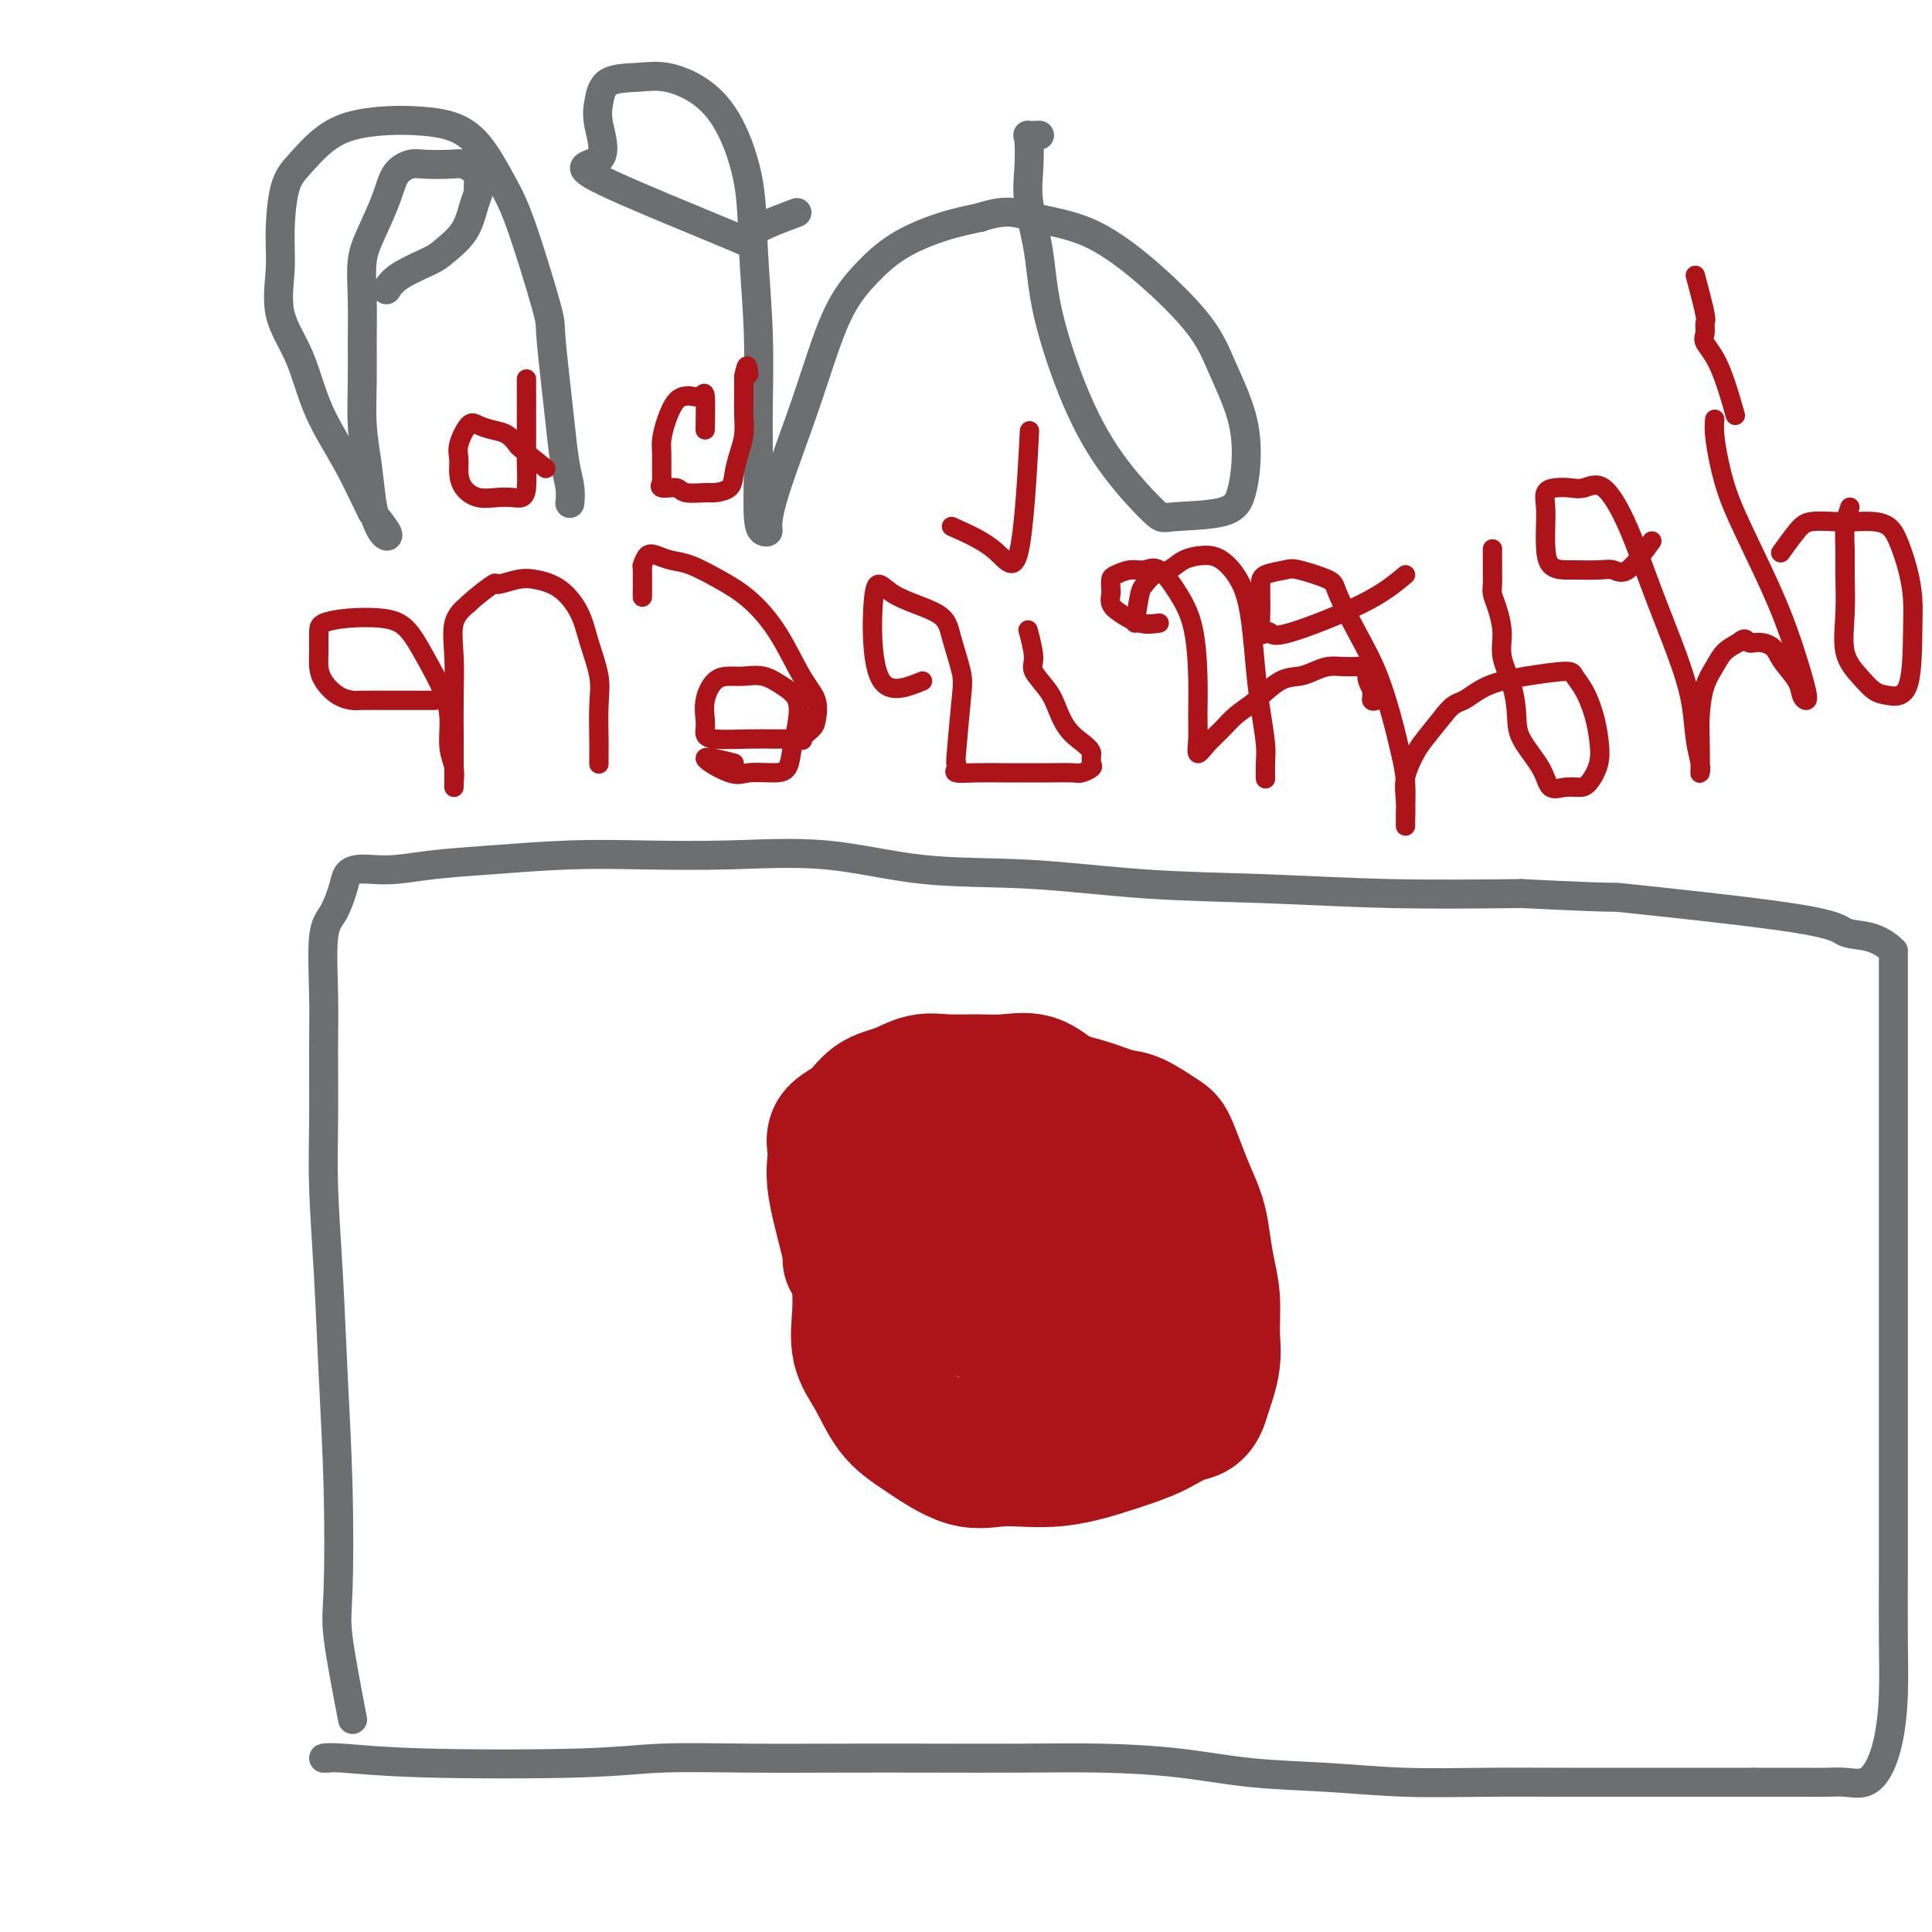 <svg viewBox='0 0 400 400' version='1.1' xmlns='http://www.w3.org/2000/svg' xmlns:xlink='http://www.w3.org/1999/xlink'><g fill='none' stroke='#6D6E70' stroke-width='6' stroke-linecap='round' stroke-linejoin='round'><path d='M80,60c0.651,-0.966 1.301,-1.931 3,-3c1.699,-1.069 4.445,-2.241 6,-3c1.555,-0.759 1.919,-1.104 3,-2c1.081,-0.896 2.879,-2.342 4,-4c1.121,-1.658 1.566,-3.529 2,-5c0.434,-1.471 0.857,-2.541 1,-3c0.143,-0.459 0.007,-0.305 0,-1c-0.007,-0.695 0.115,-2.238 0,-3c-0.115,-0.762 -0.466,-0.741 -1,-1c-0.534,-0.259 -1.249,-0.797 -2,-1c-0.751,-0.203 -1.537,-0.069 -3,0c-1.463,0.069 -3.603,0.075 -5,0c-1.397,-0.075 -2.053,-0.232 -3,0c-0.947,0.232 -2.187,0.852 -3,2c-0.813,1.148 -1.199,2.825 -2,5c-0.801,2.175 -2.018,4.847 -3,7c-0.982,2.153 -1.728,3.788 -2,6c-0.272,2.212 -0.070,5.000 0,8c0.070,3.000 0.008,6.210 0,9c-0.008,2.790 0.039,5.160 0,8c-0.039,2.840 -0.165,6.151 0,9c0.165,2.849 0.622,5.237 1,8c0.378,2.763 0.678,5.903 1,8c0.322,2.097 0.666,3.153 1,4c0.334,0.847 0.656,1.485 1,2c0.344,0.515 0.708,0.908 1,1c0.292,0.092 0.512,-0.117 0,-1c-0.512,-0.883 -1.756,-2.442 -3,-4'/><path d='M77,106c-1.280,-2.519 -2.980,-6.317 -5,-10c-2.020,-3.683 -4.360,-7.250 -6,-11c-1.640,-3.750 -2.581,-7.682 -4,-11c-1.419,-3.318 -3.315,-6.020 -4,-9c-0.685,-2.980 -0.159,-6.236 0,-9c0.159,-2.764 -0.050,-5.034 0,-8c0.050,-2.966 0.357,-6.627 1,-9c0.643,-2.373 1.621,-3.459 3,-5c1.379,-1.541 3.158,-3.536 5,-5c1.842,-1.464 3.748,-2.398 6,-3c2.252,-0.602 4.850,-0.872 7,-1c2.150,-0.128 3.850,-0.114 6,0c2.150,0.114 4.748,0.328 7,1c2.252,0.672 4.158,1.801 6,4c1.842,2.199 3.621,5.467 5,8c1.379,2.533 2.358,4.330 4,9c1.642,4.670 3.945,12.212 5,16c1.055,3.788 0.861,3.822 1,6c0.139,2.178 0.612,6.500 1,10c0.388,3.500 0.692,6.178 1,9c0.308,2.822 0.619,5.787 1,8c0.381,2.213 0.833,3.673 1,5c0.167,1.327 0.048,2.522 0,3c-0.048,0.478 -0.024,0.239 0,0'/><path d='M165,44c-4.736,1.769 -9.473,3.537 -10,5c-0.527,1.463 3.154,2.619 -3,0c-6.154,-2.619 -22.144,-9.013 -28,-12c-5.856,-2.987 -1.579,-2.565 0,-4c1.579,-1.435 0.461,-4.726 0,-7c-0.461,-2.274 -0.264,-3.531 0,-5c0.264,-1.469 0.593,-3.151 2,-4c1.407,-0.849 3.890,-0.866 6,-1c2.110,-0.134 3.846,-0.386 6,0c2.154,0.386 4.724,1.411 7,3c2.276,1.589 4.256,3.744 6,7c1.744,3.256 3.252,7.615 4,12c0.748,4.385 0.736,8.796 1,14c0.264,5.204 0.806,11.202 1,17c0.194,5.798 0.042,11.397 0,16c-0.042,4.603 0.026,8.211 0,12c-0.026,3.789 -0.148,7.758 0,10c0.148,2.242 0.565,2.755 1,3c0.435,0.245 0.887,0.220 1,0c0.113,-0.220 -0.114,-0.637 0,-2c0.114,-1.363 0.568,-3.673 2,-8c1.432,-4.327 3.843,-10.672 6,-17c2.157,-6.328 4.059,-12.640 6,-17c1.941,-4.360 3.922,-6.766 6,-9c2.078,-2.234 4.252,-4.294 7,-6c2.748,-1.706 6.071,-3.059 9,-4c2.929,-0.941 5.465,-1.471 8,-2'/><path d='M203,45c5.689,-1.948 7.910,-0.819 11,0c3.090,0.819 7.048,1.328 11,3c3.952,1.672 7.897,4.507 12,8c4.103,3.493 8.365,7.645 11,11c2.635,3.355 3.643,5.915 5,9c1.357,3.085 3.064,6.696 4,10c0.936,3.304 1.101,6.299 1,9c-0.101,2.701 -0.467,5.106 -1,7c-0.533,1.894 -1.231,3.276 -4,4c-2.769,0.724 -7.607,0.789 -10,1c-2.393,0.211 -2.342,0.567 -4,-1c-1.658,-1.567 -5.026,-5.057 -8,-9c-2.974,-3.943 -5.553,-8.337 -8,-14c-2.447,-5.663 -4.760,-12.593 -6,-18c-1.240,-5.407 -1.406,-9.291 -2,-13c-0.594,-3.709 -1.616,-7.242 -2,-10c-0.384,-2.758 -0.131,-4.739 0,-7c0.131,-2.261 0.138,-4.802 0,-6c-0.138,-1.198 -0.422,-1.053 0,-1c0.422,0.053 1.549,0.015 2,0c0.451,-0.015 0.225,-0.008 0,0'/><path d='M73,356c-1.261,-6.540 -2.523,-13.079 -3,-17c-0.477,-3.921 -0.170,-5.222 0,-10c0.170,-4.778 0.203,-13.032 0,-21c-0.203,-7.968 -0.643,-15.650 -1,-23c-0.357,-7.350 -0.631,-14.367 -1,-21c-0.369,-6.633 -0.832,-12.883 -1,-18c-0.168,-5.117 -0.039,-9.101 0,-14c0.039,-4.899 -0.011,-10.712 0,-15c0.011,-4.288 0.082,-7.050 0,-11c-0.082,-3.950 -0.318,-9.086 0,-12c0.318,-2.914 1.189,-3.604 2,-5c0.811,-1.396 1.561,-3.498 2,-5c0.439,-1.502 0.566,-2.406 1,-3c0.434,-0.594 1.174,-0.880 2,-1c0.826,-0.120 1.737,-0.074 3,0c1.263,0.074 2.878,0.177 5,0c2.122,-0.177 4.753,-0.635 8,-1c3.247,-0.365 7.111,-0.637 12,-1c4.889,-0.363 10.803,-0.819 16,-1c5.197,-0.181 9.676,-0.089 15,0c5.324,0.089 11.493,0.174 18,0c6.507,-0.174 13.354,-0.608 20,0c6.646,0.608 13.092,2.258 20,3c6.908,0.742 14.276,0.577 22,1c7.724,0.423 15.802,1.433 24,2c8.198,0.567 16.515,0.691 25,1c8.485,0.309 17.139,0.803 26,1c8.861,0.197 17.931,0.099 27,0'/><path d='M315,185c25.358,1.268 16.752,0.437 22,1c5.248,0.563 24.348,2.519 34,4c9.652,1.481 9.854,2.486 11,3c1.146,0.514 3.235,0.535 5,1c1.765,0.465 3.205,1.373 4,2c0.795,0.627 0.945,0.975 1,1c0.055,0.025 0.015,-0.271 0,0c-0.015,0.271 -0.004,1.108 0,2c0.004,0.892 0.001,1.839 0,3c-0.001,1.161 -0.000,2.538 0,4c0.000,1.462 0.000,3.010 0,5c-0.000,1.990 -0.000,4.421 0,8c0.000,3.579 -0.000,8.305 0,13c0.000,4.695 0.000,9.360 0,14c-0.000,4.640 -0.000,9.257 0,19c0.000,9.743 0.001,24.613 0,32c-0.001,7.387 -0.003,7.293 0,11c0.003,3.707 0.009,11.216 0,17c-0.009,5.784 -0.035,9.845 0,14c0.035,4.155 0.131,8.406 0,12c-0.131,3.594 -0.487,6.532 -1,9c-0.513,2.468 -1.182,4.465 -2,6c-0.818,1.535 -1.785,2.607 -3,3c-1.215,0.393 -2.676,0.105 -4,0c-1.324,-0.105 -2.509,-0.028 -4,0c-1.491,0.028 -3.286,0.008 -5,0c-1.714,-0.008 -3.347,-0.002 -5,0c-1.653,0.002 -3.327,0.001 -5,0'/><path d='M363,369c-4.626,-0.000 -4.690,-0.000 -6,0c-1.310,0.000 -3.866,0.001 -7,0c-3.134,-0.001 -6.848,-0.003 -11,0c-4.152,0.003 -8.744,0.013 -14,0c-5.256,-0.013 -11.178,-0.048 -17,0c-5.822,0.048 -11.544,0.181 -17,0c-5.456,-0.181 -10.644,-0.675 -16,-1c-5.356,-0.325 -10.878,-0.479 -16,-1c-5.122,-0.521 -9.845,-1.408 -15,-2c-5.155,-0.592 -10.743,-0.891 -16,-1c-5.257,-0.109 -10.184,-0.030 -16,0c-5.816,0.030 -12.522,0.012 -19,0c-6.478,-0.012 -12.729,-0.016 -19,0c-6.271,0.016 -12.561,0.053 -19,0c-6.439,-0.053 -13.026,-0.196 -18,0c-4.974,0.196 -8.334,0.732 -17,1c-8.666,0.268 -22.637,0.268 -32,0c-9.363,-0.268 -14.118,-0.804 -17,-1c-2.882,-0.196 -3.891,-0.053 -4,0c-0.109,0.053 0.683,0.015 1,0c0.317,-0.015 0.158,-0.008 0,0'/></g>
<g fill='none' stroke='#AD1419' stroke-width='28' stroke-linecap='round' stroke-linejoin='round'><path d='M188,268c-4.629,-3.077 -9.258,-6.154 -11,-7c-1.742,-0.846 -0.598,0.540 -1,-2c-0.402,-2.540 -2.349,-9.006 -3,-13c-0.651,-3.994 -0.006,-5.517 0,-7c0.006,-1.483 -0.628,-2.927 0,-4c0.628,-1.073 2.518,-1.776 4,-3c1.482,-1.224 2.555,-2.969 4,-4c1.445,-1.031 3.263,-1.347 5,-2c1.737,-0.653 3.395,-1.642 5,-2c1.605,-0.358 3.159,-0.086 5,0c1.841,0.086 3.971,-0.014 6,0c2.029,0.014 3.957,0.140 6,0c2.043,-0.140 4.200,-0.548 6,0c1.800,0.548 3.242,2.052 5,3c1.758,0.948 3.832,1.340 6,2c2.168,0.660 4.429,1.589 6,2c1.571,0.411 2.451,0.303 4,1c1.549,0.697 3.767,2.198 5,3c1.233,0.802 1.482,0.905 2,2c0.518,1.095 1.304,3.184 2,5c0.696,1.816 1.301,3.361 2,5c0.699,1.639 1.493,3.371 2,5c0.507,1.629 0.726,3.154 1,5c0.274,1.846 0.604,4.014 1,6c0.396,1.986 0.859,3.790 1,6c0.141,2.210 -0.039,4.826 0,7c0.039,2.174 0.297,3.907 0,6c-0.297,2.093 -1.148,4.547 -2,7'/><path d='M249,289c-0.940,3.853 -2.290,3.487 -4,4c-1.710,0.513 -3.780,1.907 -6,3c-2.220,1.093 -4.592,1.885 -8,3c-3.408,1.115 -7.853,2.552 -12,3c-4.147,0.448 -7.995,-0.094 -11,0c-3.005,0.094 -5.167,0.825 -8,0c-2.833,-0.825 -6.339,-3.205 -9,-5c-2.661,-1.795 -4.478,-3.005 -6,-5c-1.522,-1.995 -2.748,-4.776 -4,-7c-1.252,-2.224 -2.531,-3.890 -3,-6c-0.469,-2.110 -0.129,-4.662 0,-7c0.129,-2.338 0.047,-4.460 0,-7c-0.047,-2.540 -0.057,-5.499 0,-8c0.057,-2.501 0.183,-4.546 1,-7c0.817,-2.454 2.327,-5.317 3,-7c0.673,-1.683 0.510,-2.188 5,-5c4.490,-2.812 13.632,-7.933 21,-4c7.368,3.933 12.961,16.921 15,23c2.039,6.079 0.525,5.251 0,6c-0.525,0.749 -0.061,3.076 -1,5c-0.939,1.924 -3.283,3.443 -5,4c-1.717,0.557 -2.808,0.150 -4,0c-1.192,-0.150 -2.483,-0.043 -4,0c-1.517,0.043 -3.258,0.021 -5,0'/><path d='M204,272c-2.584,-0.371 -2.544,-1.299 -3,-3c-0.456,-1.701 -1.408,-4.175 -2,-7c-0.592,-2.825 -0.825,-6.000 -1,-8c-0.175,-2.000 -0.291,-2.823 0,-4c0.291,-1.177 0.990,-2.706 2,-4c1.010,-1.294 2.332,-2.352 4,-3c1.668,-0.648 3.683,-0.886 6,-1c2.317,-0.114 4.936,-0.106 7,0c2.064,0.106 3.572,0.308 5,1c1.428,0.692 2.775,1.875 4,3c1.225,1.125 2.327,2.194 3,3c0.673,0.806 0.917,1.349 1,2c0.083,0.651 0.004,1.411 0,2c-0.004,0.589 0.067,1.006 0,2c-0.067,0.994 -0.272,2.564 -1,3c-0.728,0.436 -1.978,-0.261 -3,1c-1.022,1.261 -1.817,4.480 -4,0c-2.183,-4.480 -5.755,-16.659 -7,-20c-1.245,-3.341 -0.162,2.154 0,6c0.162,3.846 -0.596,6.041 -1,9c-0.404,2.959 -0.455,6.681 -1,10c-0.545,3.319 -1.584,6.234 -2,8c-0.416,1.766 -0.208,2.383 0,3'/><path d='M211,275c-0.619,5.798 -0.167,2.292 0,1c0.167,-1.292 0.048,-0.369 0,0c-0.048,0.369 -0.024,0.185 0,0'/><path d='M217,272c-0.696,-1.714 -1.392,-3.429 0,-4c1.392,-0.571 4.870,0.000 7,0c2.130,-0.000 2.910,-0.572 4,1c1.090,1.572 2.491,5.287 3,7c0.509,1.713 0.127,1.425 0,2c-0.127,0.575 0.003,2.012 0,3c-0.003,0.988 -0.138,1.525 -1,2c-0.862,0.475 -2.451,0.888 -4,1c-1.549,0.112 -3.058,-0.077 -4,0c-0.942,0.077 -1.318,0.421 -2,0c-0.682,-0.421 -1.670,-1.605 -2,-3c-0.330,-1.395 -0.002,-3.001 0,-4c0.002,-0.999 -0.323,-1.392 0,-2c0.323,-0.608 1.294,-1.433 2,-2c0.706,-0.567 1.145,-0.878 2,-1c0.855,-0.122 2.124,-0.055 3,0c0.876,0.055 1.360,0.097 2,0c0.640,-0.097 1.437,-0.335 2,0c0.563,0.335 0.890,1.242 1,2c0.110,0.758 0.001,1.366 0,2c-0.001,0.634 0.105,1.294 0,2c-0.105,0.706 -0.420,1.457 -1,2c-0.580,0.543 -1.425,0.877 -2,1c-0.575,0.123 -0.878,0.035 -1,0c-0.122,-0.035 -0.061,-0.018 0,0'/></g>
<g fill='none' stroke='#AD1419' stroke-width='4' stroke-linecap='round' stroke-linejoin='round'><path d='M90,145c-2.223,-0.001 -4.447,-0.002 -6,0c-1.553,0.002 -2.437,0.006 -4,0c-1.563,-0.006 -3.806,-0.021 -5,0c-1.194,0.021 -1.339,0.079 -2,0c-0.661,-0.079 -1.837,-0.293 -3,-1c-1.163,-0.707 -2.311,-1.905 -3,-3c-0.689,-1.095 -0.918,-2.087 -1,-3c-0.082,-0.913 -0.018,-1.748 0,-3c0.018,-1.252 -0.011,-2.921 0,-4c0.011,-1.079 0.063,-1.569 1,-2c0.937,-0.431 2.759,-0.802 5,-1c2.241,-0.198 4.902,-0.224 7,0c2.098,0.224 3.633,0.699 5,2c1.367,1.301 2.566,3.429 4,6c1.434,2.571 3.102,5.585 4,8c0.898,2.415 1.025,4.231 1,6c-0.025,1.769 -0.203,3.490 0,5c0.203,1.510 0.786,2.809 1,4c0.214,1.191 0.057,2.276 0,3c-0.057,0.724 -0.016,1.088 0,1c0.016,-0.088 0.005,-0.629 0,-1c-0.005,-0.371 -0.003,-0.574 0,-2c0.003,-1.426 0.009,-4.075 0,-7c-0.009,-2.925 -0.033,-6.124 0,-9c0.033,-2.876 0.124,-5.428 0,-8c-0.124,-2.572 -0.464,-5.163 0,-7c0.464,-1.837 1.732,-2.918 3,-4'/><path d='M97,125c1.588,-1.540 4.059,-3.390 5,-4c0.941,-0.610 0.353,0.019 1,0c0.647,-0.019 2.529,-0.686 4,-1c1.471,-0.314 2.531,-0.276 4,0c1.469,0.276 3.346,0.790 5,2c1.654,1.210 3.084,3.115 4,5c0.916,1.885 1.317,3.750 2,6c0.683,2.250 1.647,4.883 2,7c0.353,2.117 0.095,3.716 0,6c-0.095,2.284 -0.025,5.251 0,7c0.025,1.749 0.007,2.278 0,3c-0.007,0.722 -0.002,1.635 0,2c0.002,0.365 0.001,0.183 0,0'/><path d='M113,97c-2.042,-1.632 -4.084,-3.263 -5,-4c-0.916,-0.737 -0.706,-0.579 -1,-1c-0.294,-0.421 -1.091,-1.421 -2,-2c-0.909,-0.579 -1.928,-0.739 -3,-1c-1.072,-0.261 -2.197,-0.625 -3,-1c-0.803,-0.375 -1.285,-0.760 -2,0c-0.715,0.760 -1.662,2.666 -2,4c-0.338,1.334 -0.068,2.095 0,3c0.068,0.905 -0.067,1.955 0,3c0.067,1.045 0.336,2.085 1,3c0.664,0.915 1.723,1.706 3,2c1.277,0.294 2.773,0.091 4,0c1.227,-0.091 2.185,-0.071 3,0c0.815,0.071 1.486,0.192 2,0c0.514,-0.192 0.870,-0.699 1,-2c0.130,-1.301 0.035,-3.397 0,-5c-0.035,-1.603 -0.009,-2.714 0,-4c0.009,-1.286 0.003,-2.747 0,-4c-0.003,-1.253 -0.001,-2.299 0,-4c0.001,-1.701 0.000,-4.057 0,-5c-0.000,-0.943 -0.000,-0.471 0,0'/><path d='M152,158c-3.015,-0.763 -6.031,-1.526 -6,-1c0.031,0.526 3.107,2.340 5,3c1.893,0.660 2.601,0.166 4,0c1.399,-0.166 3.487,-0.005 5,0c1.513,0.005 2.450,-0.148 3,-1c0.550,-0.852 0.714,-2.404 1,-4c0.286,-1.596 0.695,-3.237 1,-5c0.305,-1.763 0.508,-3.650 0,-5c-0.508,-1.350 -1.725,-2.165 -3,-3c-1.275,-0.835 -2.608,-1.690 -4,-2c-1.392,-0.310 -2.842,-0.073 -4,0c-1.158,0.073 -2.023,-0.016 -3,0c-0.977,0.016 -2.066,0.136 -3,1c-0.934,0.864 -1.713,2.470 -2,4c-0.287,1.530 -0.083,2.984 0,4c0.083,1.016 0.044,1.593 0,2c-0.044,0.407 -0.095,0.645 0,1c0.095,0.355 0.335,0.827 2,1c1.665,0.173 4.756,0.047 7,0c2.244,-0.047 3.641,-0.013 5,0c1.359,0.013 2.679,0.007 4,0'/><path d='M164,153c3.130,0.257 1.956,0.401 2,0c0.044,-0.401 1.308,-1.347 2,-2c0.692,-0.653 0.812,-1.014 1,-2c0.188,-0.986 0.443,-2.598 0,-4c-0.443,-1.402 -1.584,-2.593 -3,-5c-1.416,-2.407 -3.106,-6.031 -5,-9c-1.894,-2.969 -3.991,-5.282 -6,-7c-2.009,-1.718 -3.928,-2.841 -6,-4c-2.072,-1.159 -4.296,-2.355 -6,-3c-1.704,-0.645 -2.887,-0.738 -4,-1c-1.113,-0.262 -2.155,-0.693 -3,-1c-0.845,-0.307 -1.495,-0.491 -2,0c-0.505,0.491 -0.867,1.657 -1,2c-0.133,0.343 -0.036,-0.139 0,1c0.036,1.139 0.010,3.897 0,5c-0.010,1.103 -0.005,0.552 0,0'/><path d='M146,89c0.057,-2.958 0.115,-5.916 0,-7c-0.115,-1.084 -0.401,-0.293 -1,0c-0.599,0.293 -1.509,0.088 -2,0c-0.491,-0.088 -0.562,-0.059 -1,0c-0.438,0.059 -1.242,0.149 -2,1c-0.758,0.851 -1.470,2.461 -2,4c-0.530,1.539 -0.877,3.005 -1,4c-0.123,0.995 -0.023,1.520 0,3c0.023,1.480 -0.032,3.917 0,5c0.032,1.083 0.152,0.812 0,1c-0.152,0.188 -0.576,0.835 0,1c0.576,0.165 2.151,-0.154 3,0c0.849,0.154 0.973,0.779 2,1c1.027,0.221 2.957,0.037 4,0c1.043,-0.037 1.197,0.073 2,0c0.803,-0.073 2.254,-0.330 3,-1c0.746,-0.670 0.788,-1.752 1,-3c0.212,-1.248 0.593,-2.660 1,-4c0.407,-1.340 0.841,-2.608 1,-4c0.159,-1.392 0.043,-2.909 0,-4c-0.043,-1.091 -0.011,-1.755 0,-3c0.011,-1.245 0.003,-3.070 0,-4c-0.003,-0.930 -0.002,-0.965 0,-1'/><path d='M154,78c0.689,-3.800 0.911,-1.800 1,-1c0.089,0.800 0.044,0.400 0,0'/><path d='M191,141c-3.637,1.477 -7.274,2.955 -9,-1c-1.726,-3.955 -1.541,-13.342 -1,-17c0.541,-3.658 1.438,-1.589 4,0c2.562,1.589 6.788,2.696 9,4c2.212,1.304 2.410,2.804 3,5c0.590,2.196 1.570,5.089 2,7c0.430,1.911 0.309,2.842 0,6c-0.309,3.158 -0.805,8.545 -1,11c-0.195,2.455 -0.090,1.978 0,2c0.090,0.022 0.166,0.542 0,1c-0.166,0.458 -0.574,0.855 0,1c0.574,0.145 2.129,0.039 4,0c1.871,-0.039 4.058,-0.010 6,0c1.942,0.010 3.638,-0.001 5,0c1.362,0.001 2.389,0.012 4,0c1.611,-0.012 3.805,-0.047 5,0c1.195,0.047 1.393,0.178 2,0c0.607,-0.178 1.625,-0.663 2,-1c0.375,-0.337 0.107,-0.525 0,-1c-0.107,-0.475 -0.054,-1.238 0,-2'/><path d='M226,156c-0.124,-1.271 -2.435,-2.448 -4,-4c-1.565,-1.552 -2.385,-3.478 -3,-5c-0.615,-1.522 -1.027,-2.640 -2,-4c-0.973,-1.360 -2.508,-2.963 -3,-4c-0.492,-1.037 0.060,-1.510 0,-3c-0.060,-1.490 -0.731,-3.997 -1,-5c-0.269,-1.003 -0.134,-0.501 0,0'/><path d='M197,109c3.298,1.458 6.595,2.917 9,5c2.405,2.083 3.917,4.792 5,0c1.083,-4.792 1.738,-17.083 2,-22c0.262,-4.917 0.131,-2.458 0,0'/><path d='M240,129c-1.298,0.181 -2.596,0.362 -4,0c-1.404,-0.362 -2.912,-1.267 -4,-2c-1.088,-0.733 -1.754,-1.295 -2,-2c-0.246,-0.705 -0.071,-1.552 0,-2c0.071,-0.448 0.039,-0.497 0,-1c-0.039,-0.503 -0.083,-1.459 0,-2c0.083,-0.541 0.294,-0.667 1,-1c0.706,-0.333 1.909,-0.874 3,-1c1.091,-0.126 2.072,0.161 3,0c0.928,-0.161 1.804,-0.771 3,0c1.196,0.771 2.713,2.922 4,5c1.287,2.078 2.343,4.082 3,7c0.657,2.918 0.913,6.748 1,10c0.087,3.252 0.004,5.924 0,8c-0.004,2.076 0.070,3.556 0,5c-0.070,1.444 -0.285,2.852 0,3c0.285,0.148 1.069,-0.966 2,-2c0.931,-1.034 2.010,-1.989 3,-3c0.990,-1.011 1.892,-2.077 3,-3c1.108,-0.923 2.421,-1.701 4,-3c1.579,-1.299 3.423,-3.119 5,-4c1.577,-0.881 2.887,-0.825 4,-1c1.113,-0.175 2.030,-0.583 3,-1c0.970,-0.417 1.992,-0.843 3,-1c1.008,-0.157 2.002,-0.045 3,0c0.998,0.045 1.999,0.022 3,0'/><path d='M281,138c2.863,-0.161 2.021,0.938 2,2c-0.021,1.062 0.778,2.089 1,3c0.222,0.911 -0.132,1.707 0,2c0.132,0.293 0.752,0.084 1,0c0.248,-0.084 0.124,-0.042 0,0'/><path d='M235,129c0.350,-2.366 0.701,-4.731 1,-6c0.299,-1.269 0.547,-1.440 1,-2c0.453,-0.560 1.110,-1.509 2,-2c0.890,-0.491 2.013,-0.525 3,-1c0.987,-0.475 1.837,-1.391 3,-2c1.163,-0.609 2.640,-0.910 4,-1c1.360,-0.090 2.602,0.031 4,1c1.398,0.969 2.953,2.787 4,5c1.047,2.213 1.587,4.822 2,8c0.413,3.178 0.699,6.926 1,10c0.301,3.074 0.617,5.475 1,8c0.383,2.525 0.835,5.174 1,7c0.165,1.826 0.044,2.830 0,4c-0.044,1.170 -0.012,2.507 0,3c0.012,0.493 0.003,0.141 0,0c-0.003,-0.141 -0.002,-0.070 0,0'/><path d='M291,119c-2.221,1.858 -4.441,3.717 -9,6c-4.559,2.283 -11.456,4.991 -15,6c-3.544,1.009 -3.734,0.318 -4,0c-0.266,-0.318 -0.607,-0.263 -1,0c-0.393,0.263 -0.837,0.733 -1,0c-0.163,-0.733 -0.044,-2.669 0,-4c0.044,-1.331 0.014,-2.057 0,-3c-0.014,-0.943 -0.010,-2.103 0,-3c0.010,-0.897 0.028,-1.532 1,-2c0.972,-0.468 2.899,-0.771 4,-1c1.101,-0.229 1.376,-0.386 3,0c1.624,0.386 4.599,1.314 6,2c1.401,0.686 1.229,1.130 2,3c0.771,1.870 2.483,5.166 4,8c1.517,2.834 2.837,5.207 4,8c1.163,2.793 2.168,6.005 3,9c0.832,2.995 1.491,5.773 2,8c0.509,2.227 0.868,3.902 1,6c0.132,2.098 0.036,4.617 0,6c-0.036,1.383 -0.011,1.628 0,2c0.011,0.372 0.009,0.871 0,1c-0.009,0.129 -0.026,-0.113 0,-1c0.026,-0.887 0.095,-2.420 0,-4c-0.095,-1.580 -0.355,-3.207 0,-5c0.355,-1.793 1.326,-3.752 2,-5c0.674,-1.248 1.050,-1.785 2,-3c0.950,-1.215 2.475,-3.107 4,-5'/><path d='M299,148c1.937,-2.536 2.780,-2.376 4,-3c1.220,-0.624 2.816,-2.030 5,-3c2.184,-0.970 4.956,-1.503 8,-2c3.044,-0.497 6.360,-0.959 8,-1c1.640,-0.041 1.604,0.340 2,1c0.396,0.660 1.224,1.599 2,3c0.776,1.401 1.499,3.265 2,5c0.501,1.735 0.781,3.340 1,5c0.219,1.660 0.378,3.376 0,5c-0.378,1.624 -1.292,3.157 -2,4c-0.708,0.843 -1.209,0.995 -2,1c-0.791,0.005 -1.872,-0.139 -3,0c-1.128,0.139 -2.304,0.559 -3,0c-0.696,-0.559 -0.912,-2.098 -2,-4c-1.088,-1.902 -3.047,-4.167 -4,-6c-0.953,-1.833 -0.899,-3.236 -1,-5c-0.101,-1.764 -0.356,-3.890 -1,-6c-0.644,-2.110 -1.675,-4.203 -2,-6c-0.325,-1.797 0.057,-3.297 0,-5c-0.057,-1.703 -0.551,-3.609 -1,-5c-0.449,-1.391 -0.852,-2.268 -1,-3c-0.148,-0.732 -0.040,-1.317 0,-2c0.040,-0.683 0.011,-1.462 0,-2c-0.011,-0.538 -0.003,-0.835 0,-1c0.003,-0.165 0.001,-0.198 0,-1c-0.001,-0.802 -0.000,-2.372 0,-3c0.000,-0.628 0.000,-0.314 0,0'/><path d='M342,112c-1.827,2.536 -3.653,5.072 -5,6c-1.347,0.928 -2.213,0.248 -3,0c-0.787,-0.248 -1.493,-0.064 -3,0c-1.507,0.064 -3.816,0.009 -5,0c-1.184,-0.009 -1.245,0.027 -2,0c-0.755,-0.027 -2.204,-0.119 -3,-1c-0.796,-0.881 -0.940,-2.551 -1,-4c-0.060,-1.449 -0.035,-2.676 0,-4c0.035,-1.324 0.081,-2.746 0,-4c-0.081,-1.254 -0.287,-2.341 0,-3c0.287,-0.659 1.069,-0.889 2,-1c0.931,-0.111 2.012,-0.104 3,0c0.988,0.104 1.885,0.306 3,0c1.115,-0.306 2.449,-1.120 4,0c1.551,1.120 3.318,4.175 5,8c1.682,3.825 3.277,8.421 5,13c1.723,4.579 3.572,9.140 5,13c1.428,3.860 2.435,7.020 3,10c0.565,2.980 0.687,5.779 1,8c0.313,2.221 0.815,3.863 1,5c0.185,1.137 0.052,1.767 0,2c-0.052,0.233 -0.022,0.068 0,-1c0.022,-1.068 0.035,-3.038 0,-5c-0.035,-1.962 -0.120,-3.915 0,-6c0.120,-2.085 0.445,-4.301 1,-6c0.555,-1.699 1.342,-2.880 2,-4c0.658,-1.120 1.188,-2.177 2,-3c0.812,-0.823 1.906,-1.411 3,-2'/><path d='M360,133c1.458,-1.385 1.602,-0.348 2,0c0.398,0.348 1.048,0.009 2,0c0.952,-0.009 2.206,0.314 3,1c0.794,0.686 1.128,1.736 2,3c0.872,1.264 2.281,2.741 3,4c0.719,1.259 0.747,2.300 1,3c0.253,0.700 0.732,1.057 1,1c0.268,-0.057 0.325,-0.530 0,-2c-0.325,-1.470 -1.032,-3.938 -2,-7c-0.968,-3.062 -2.196,-6.717 -4,-11c-1.804,-4.283 -4.182,-9.194 -6,-13c-1.818,-3.806 -3.076,-6.509 -4,-9c-0.924,-2.491 -1.516,-4.771 -2,-7c-0.484,-2.229 -0.861,-4.408 -1,-6c-0.139,-1.592 -0.040,-2.598 0,-3c0.040,-0.402 0.020,-0.201 0,0'/><path d='M351,57c0.850,3.205 1.700,6.410 2,8c0.300,1.590 0.049,1.566 0,2c-0.049,0.434 0.103,1.326 0,2c-0.103,0.674 -0.461,1.129 0,2c0.461,0.871 1.739,2.158 3,5c1.261,2.842 2.503,7.241 3,9c0.497,1.759 0.248,0.880 0,0'/><path d='M383,105c-0.424,1.226 -0.848,2.452 -1,4c-0.152,1.548 -0.032,3.418 0,5c0.032,1.582 -0.024,2.875 0,5c0.024,2.125 0.130,5.080 0,8c-0.130,2.920 -0.494,5.804 0,8c0.494,2.196 1.845,3.705 3,5c1.155,1.295 2.114,2.375 3,3c0.886,0.625 1.699,0.795 3,1c1.301,0.205 3.089,0.445 4,-2c0.911,-2.445 0.946,-7.576 1,-11c0.054,-3.424 0.125,-5.142 0,-7c-0.125,-1.858 -0.448,-3.857 -1,-6c-0.552,-2.143 -1.332,-4.430 -2,-6c-0.668,-1.570 -1.225,-2.422 -2,-3c-0.775,-0.578 -1.767,-0.883 -3,-1c-1.233,-0.117 -2.706,-0.045 -4,0c-1.294,0.045 -2.410,0.062 -4,0c-1.590,-0.062 -3.653,-0.202 -5,0c-1.347,0.202 -1.978,0.747 -3,2c-1.022,1.253 -2.435,3.215 -3,4c-0.565,0.785 -0.283,0.392 0,0'/></g>
</svg>